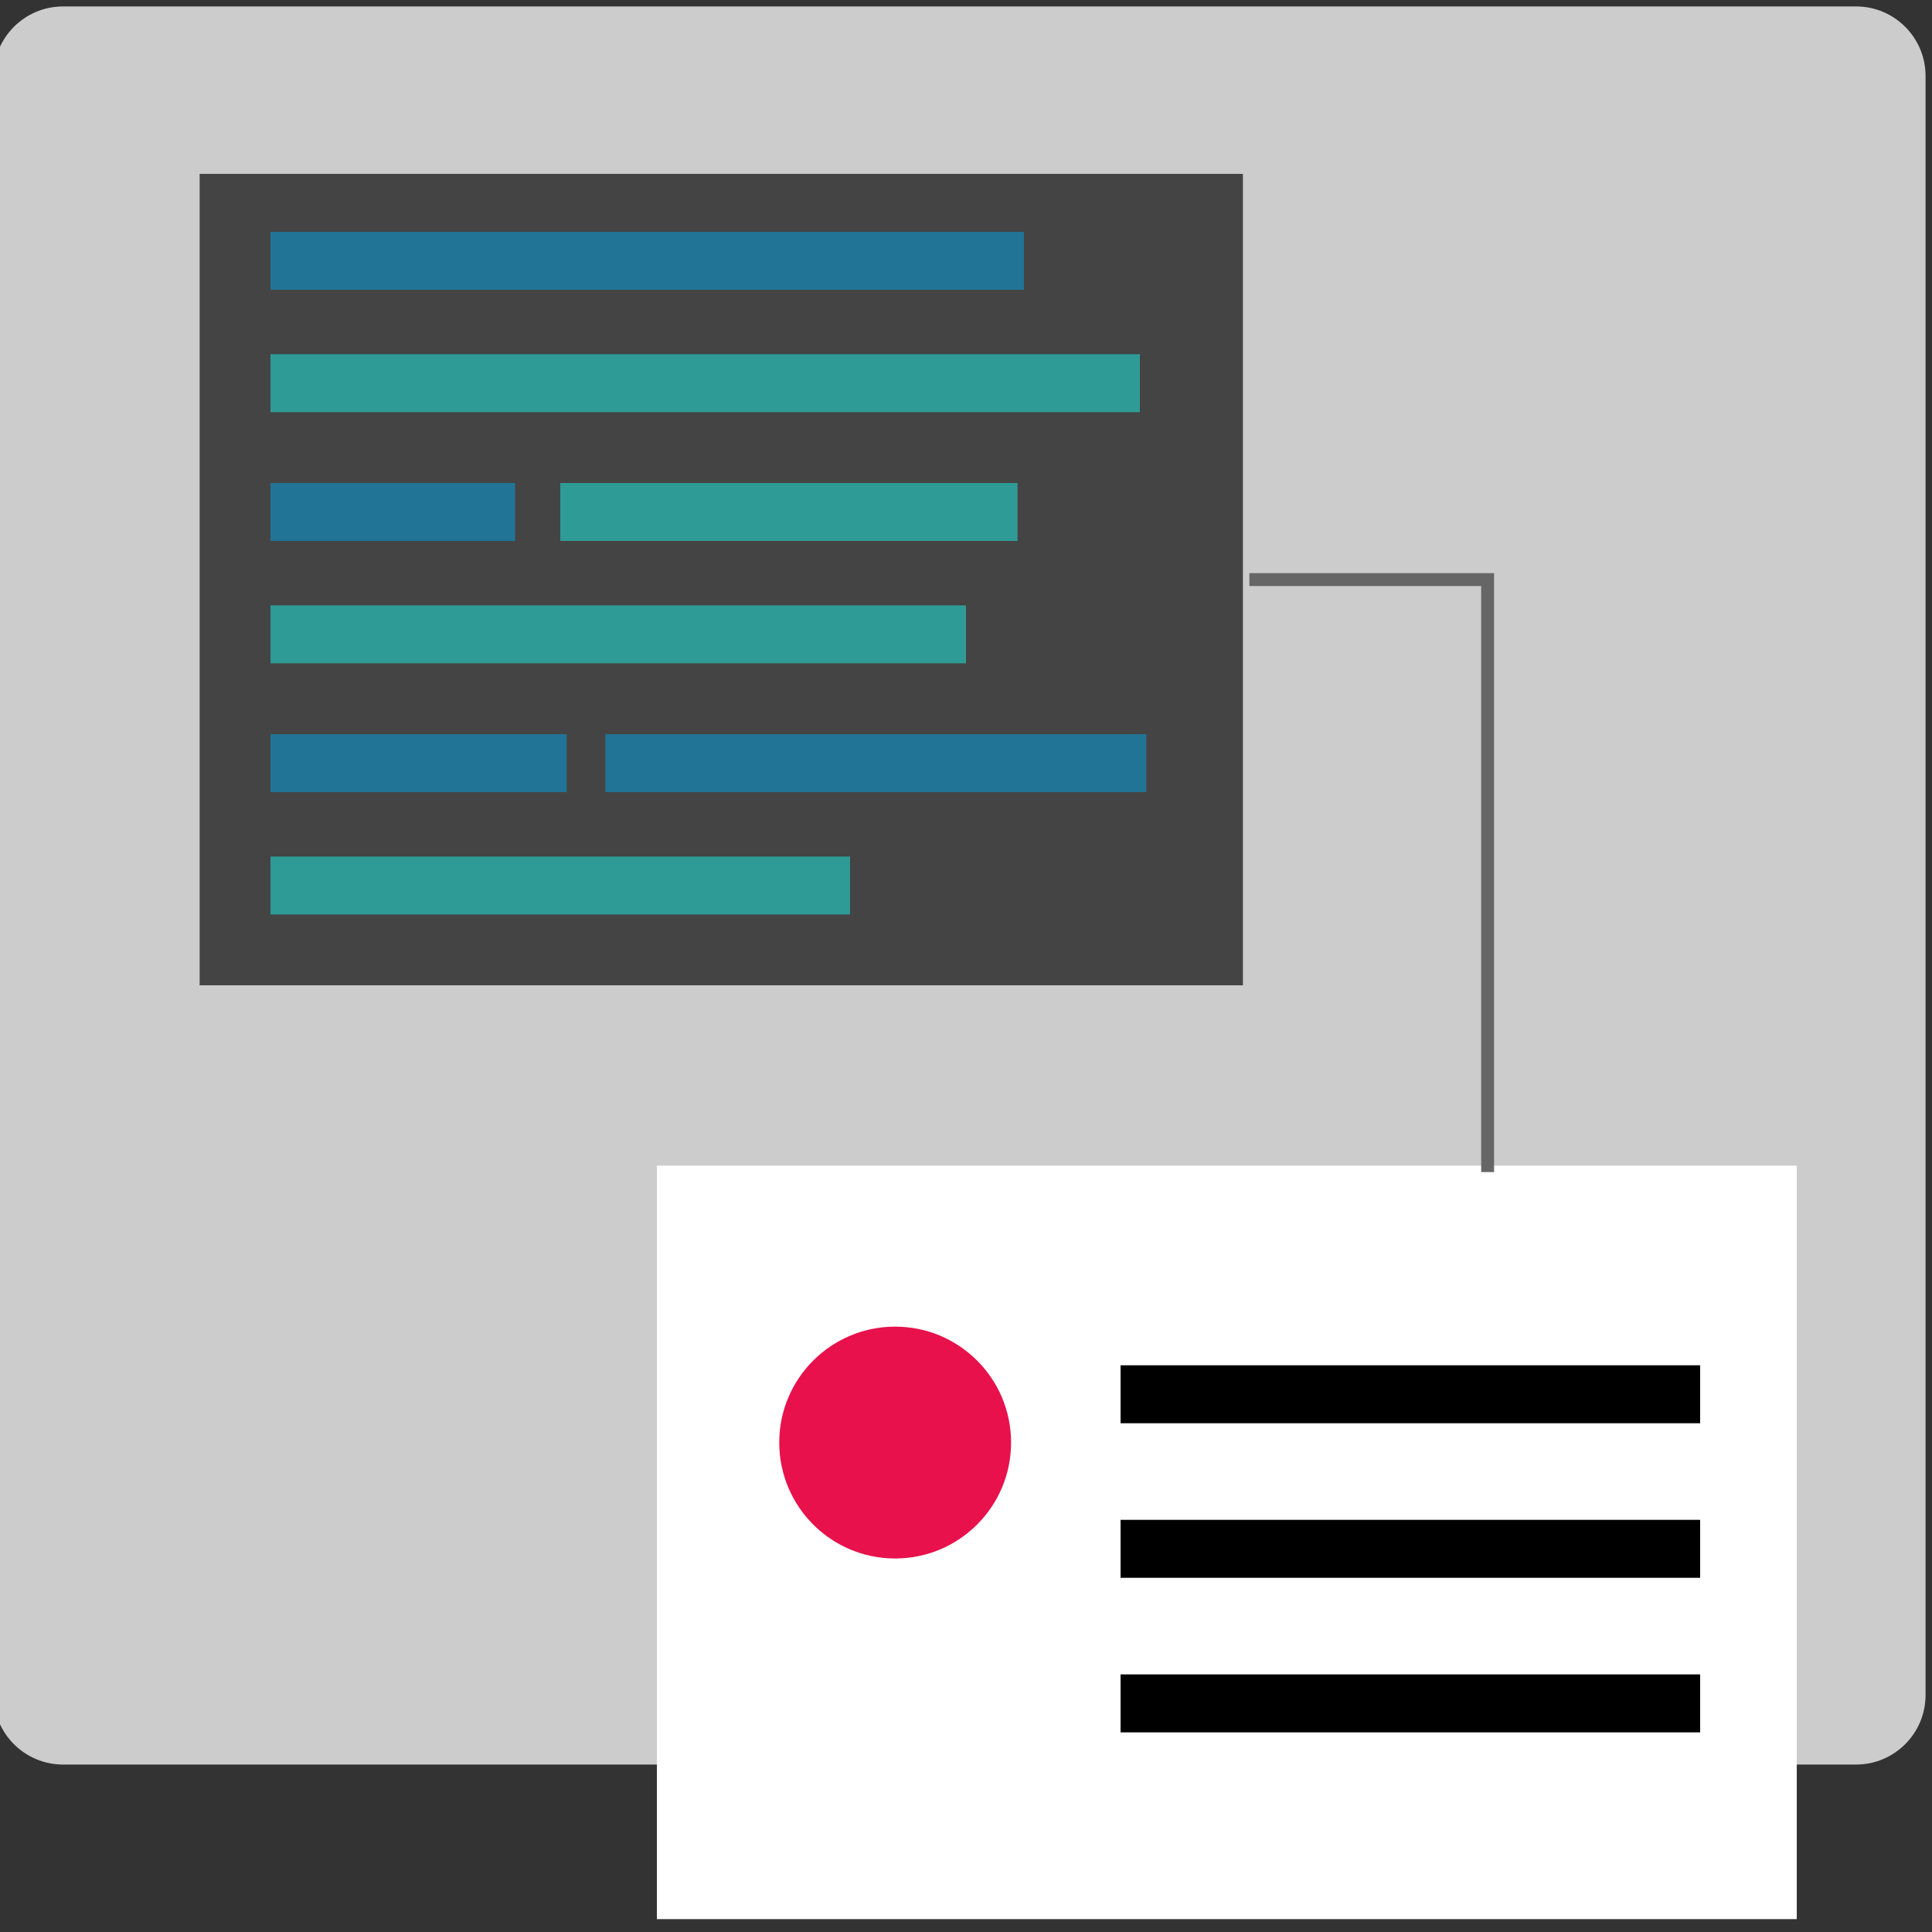 <?xml version="1.0" encoding="utf-8"?>
<!-- Generator: Adobe Illustrator 15.1.0, SVG Export Plug-In . SVG Version: 6.00 Build 0)  -->
<!DOCTYPE svg PUBLIC "-//W3C//DTD SVG 1.1//EN" "http://www.w3.org/Graphics/SVG/1.1/DTD/svg11.dtd">
<svg version="1.1" id="Layer_1" xmlns="http://www.w3.org/2000/svg" xmlns:xlink="http://www.w3.org/1999/xlink" x="0px" y="0px"
	 width="300px" height="300px" viewBox="0 0 300 300" enable-background="new 0 0 300 300" xml:space="preserve">
<rect x="0" y="0" width="300" height="300" fill="#333333" stroke="none"/>
<g id="Layer_1_1_" display="none">
	<path display="inline" fill="#444444" d="M299,263.2c0,5.965-4.835,10.8-10.8,10.8H9.8C3.835,274-1,269.165-1,263.2V11.8
		C-1,5.835,3.835,1,9.8,1h278.4c5.965,0,10.8,4.835,10.8,10.8V263.2L299,263.2z"/>
</g>
<g id="Layer_1_copy">
	<path fill="#CCCCCC" d="M299,263.2c0,5.965-4.835,10.8-10.8,10.8H9.8C3.835,274-1,269.165-1,263.2V11.8C-1,5.835,3.835,1,9.8,1
		h278.4c5.965,0,10.8,4.835,10.8,10.8V263.2L299,263.2z"/>
</g>
<g id="Layer_2" display="none">
	<rect x="35.5" y="27.5" display="inline" fill="none" stroke="#FFFFFF" stroke-miterlimit="10" width="99" height="99"/>
	<line display="inline" fill="none" stroke="#FFFFFF" stroke-miterlimit="10" x1="36" y1="27" x2="135" y2="126"/>
	<line display="inline" fill="none" stroke="#FFFFFF" stroke-miterlimit="10" x1="36" y1="126" x2="135" y2="27"/>
	<rect x="34" y="190" display="inline" fill="#217496" width="99" height="108"/>
	<rect x="198" y="27" display="inline" fill="#CCCCCC" width="72" height="135"/>
	<circle display="inline" fill="#E8114B" cx="234" cy="62" r="18"/>
	<rect x="216" y="99" display="inline" fill="#333333" width="36" height="9"/>
	<rect x="216" y="117" display="inline" fill="#333333" width="36" height="9"/>
	<line display="inline" fill="none" stroke="#FFFFFF" stroke-miterlimit="10" x1="83.5" y1="126" x2="83.5" y2="183"/>
</g>
<g id="Layer_3" display="none">
	
		<rect x="31" y="27" display="inline" fill="none" stroke="#FFFFFF" stroke-width="2" stroke-miterlimit="10" width="162" height="126"/>
	<rect x="42" y="55" display="inline" fill="#2F9B96" width="135" height="9"/>
	<rect x="42" y="75" display="inline" fill="#217496" width="38" height="9"/>
	<rect x="42" y="94" display="inline" fill="#2F9B96" width="108" height="9"/>
	<rect x="42" y="114" display="inline" fill="#217496" width="46" height="9"/>
	<rect x="42" y="133" display="inline" fill="#2F9B96" width="90" height="9"/>
	<rect x="42" y="36" display="inline" fill="#217496" width="117" height="9"/>
	<rect x="102" y="181" display="inline" fill="#CCCCCC" width="177" height="117"/>
	<rect x="87" y="75" display="inline" fill="#2F9B96" width="71" height="9"/>
	<rect x="94" y="114" display="inline" fill="#217496" width="84" height="9"/>
	<rect x="174" y="212" display="inline" width="90" height="9"/>
	<rect x="174" y="236" display="inline" width="90" height="9"/>
	<rect x="174" y="260" display="inline" width="90" height="9"/>
	<circle display="inline" fill="#E8114B" cx="139" cy="224" r="18"/>
	<polyline display="inline" fill="none" stroke="#FFFFFF" stroke-width="2" stroke-miterlimit="10" points="194,90 231,90 
		230.999,182 	"/>
</g>
<rect x="31" y="27" fill="#444444" width="162" height="126"/>
<rect x="42" y="55" fill="#2F9B96" width="135" height="9"/>
<rect x="42" y="75" fill="#217496" width="38" height="9"/>
<rect x="42" y="94" fill="#2F9B96" width="108" height="9"/>
<rect x="42" y="114" fill="#217496" width="46" height="9"/>
<rect x="42" y="133" fill="#2F9B96" width="90" height="9"/>
<rect x="42" y="36" fill="#217496" width="117" height="9"/>
<rect x="102" y="181" fill="#FFFFFF" width="177" height="117"/>
<rect x="87" y="75" fill="#2F9B96" width="71" height="9"/>
<rect x="94" y="114" fill="#217496" width="84" height="9"/>
<rect x="174" y="212" width="90" height="9"/>
<rect x="174" y="236" width="90" height="9"/>
<rect x="174" y="260" width="90" height="9"/>
<circle fill="#E8114B" cx="139" cy="224" r="18"/>
<polyline fill="none" stroke="#666666" stroke-width="2" stroke-miterlimit="10" points="194,90 231,90 230.999,182 "/>
<g id="Layer_4" display="none">
	<circle display="inline" fill="#217496" cx="245.666" cy="206.332" r="27.666"/>
	<g display="inline">
		<g>
			<defs>
				<rect id="SVGID_1_" x="18.499" y="135.766" width="191.5" height="191.503"/>
			</defs>
			<clipPath id="SVGID_2_">
				<use xlink:href="#SVGID_1_"  overflow="visible"/>
			</clipPath>
			<path clip-path="url(#SVGID_2_)" fill="#CCCCCC" d="M178.081,279.395c8.778,0,15.958-7.181,15.958-15.957v-79.795
				c0-8.779-7.18-15.961-15.958-15.961H50.415c-8.777,0-15.958,7.182-15.958,15.961v79.795c0,8.776,7.181,15.957,15.958,15.957
				H18.499v15.959h191.5v-15.959H178.081L178.081,279.395z M50.415,183.643h127.666v79.795H50.415V183.643z"/>
		</g>
	</g>
	<path display="inline" fill="#CCCCCC" d="M257.497,29.543h-39.372c-8.171,0-14.768,6.595-14.768,14.765v78.749
		c0,8.17,6.597,14.763,14.768,14.763h39.372c8.171,0,14.767-6.593,14.767-14.763V44.308
		C272.264,36.138,265.668,29.543,257.497,29.543z M247.654,127.977h-19.688v-4.92h19.688V127.977z M263.648,113.211h-51.676V44.308
		h51.676V113.211z"/>
	<path display="inline" fill="none" d="M176.332,20.574h94.204v94.204h-94.204V20.574z"/>
	<rect x="44" y="178" display="inline" fill="#FFFFFF" width="139" height="90"/>
	<rect x="95" y="200" display="inline" width="79" height="8"/>
	<rect x="95" y="222" display="inline" width="79" height="8"/>
	<rect x="95" y="242" display="inline" width="79" height="9"/>
	<circle display="inline" fill="#E8114B" cx="69.626" cy="213.057" r="15.875"/>
	<rect x="211" y="42" display="inline" fill="#FFFFFF" width="53" height="72"/>
	<circle display="inline" fill="#E8114B" cx="237.943" cy="61.617" r="10.894"/>
	<rect x="220" y="81" display="inline" width="37" height="4"/>
	<rect x="220" y="90" display="inline" width="37" height="5"/>
	<rect x="220" y="101" display="inline" width="37" height="4"/>
	
		<rect x="30" y="28" display="inline" fill="none" stroke="#FFFFFF" stroke-width="2" stroke-miterlimit="10" width="140" height="115"/>
	<rect x="73" y="43" display="inline" fill="#2F9B96" width="22" height="89"/>
	<rect x="42" y="75" display="inline" fill="#217496" width="21" height="56"/>
	<rect x="103" y="65" display="inline" fill="#217496" width="22" height="67"/>
	<rect x="135" y="75" display="inline" fill="#2F9B96" width="21" height="56"/>
	<path display="inline" fill="#FFFFFF" d="M254.284,199.539h-1.493v-2.982c0-4.117-3.342-7.461-7.459-7.461
		c-4.118,0-7.461,3.344-7.461,7.461v2.982h-1.492c-1.643,0-2.984,1.344-2.984,2.984v14.92c0,1.643,1.344,2.984,2.984,2.984h17.905
		c1.642,0,2.983-1.343,2.983-2.984v-14.92C257.268,200.883,255.926,199.539,254.284,199.539z M245.332,212.968
		c-1.643,0-2.984-1.343-2.984-2.983c0-1.642,1.342-2.984,2.984-2.984c1.641,0,2.982,1.342,2.982,2.982
		C248.314,211.624,246.973,212.968,245.332,212.968z M249.958,199.539h-9.251v-2.982c0-2.553,2.072-4.627,4.625-4.627
		c2.55,0,4.626,2.074,4.626,4.627V199.539z"/>
</g>
<g id="Layer_4_copy" display="none">
	<circle display="inline" fill="#217496" cx="245.666" cy="206.332" r="27.666"/>
	<g display="inline">
		<g>
			<defs>
				<rect id="SVGID_3_" x="18.499" y="135.766" width="191.5" height="191.503"/>
			</defs>
			<clipPath id="SVGID_4_">
				<use xlink:href="#SVGID_3_"  overflow="visible"/>
			</clipPath>
			<path clip-path="url(#SVGID_4_)" fill="#444444" d="M178.081,279.395c8.778,0,15.958-7.181,15.958-15.957v-79.795
				c0-8.779-7.18-15.961-15.958-15.961H50.415c-8.777,0-15.958,7.182-15.958,15.961v79.795c0,8.776,7.181,15.957,15.958,15.957
				H18.499v15.959h191.5v-15.959H178.081L178.081,279.395z M50.415,183.643h127.666v79.795H50.415V183.643z"/>
		</g>
	</g>
	<path display="inline" fill="#444444" d="M257.497,29.543h-39.372c-8.171,0-14.768,6.595-14.768,14.765v78.749
		c0,8.17,6.597,14.763,14.768,14.763h39.372c8.171,0,14.767-6.593,14.767-14.763V44.308
		C272.264,36.138,265.668,29.543,257.497,29.543z M247.654,127.977h-19.688v-4.92h19.688V127.977z M263.648,113.211h-51.676V44.308
		h51.676V113.211z"/>
	<path display="inline" fill="none" d="M176.332,20.574h94.204v94.204h-94.204V20.574z"/>
	<rect x="44" y="178" display="inline" fill="#FFFFFF" width="139" height="90"/>
	<rect x="95" y="200" display="inline" width="79" height="8"/>
	<rect x="95" y="222" display="inline" width="79" height="8"/>
	<rect x="95" y="242" display="inline" width="79" height="9"/>
	<circle display="inline" fill="#E8114B" cx="69.626" cy="213.057" r="15.875"/>
	<rect x="211" y="42" display="inline" fill="#FFFFFF" width="53" height="72"/>
	<circle display="inline" fill="#E8114B" cx="237.943" cy="61.617" r="10.894"/>
	<rect x="220" y="81" display="inline" width="37" height="4"/>
	<rect x="220" y="90" display="inline" width="37" height="5"/>
	<rect x="220" y="101" display="inline" width="37" height="4"/>
	
		<rect x="30" y="28" display="inline" fill="none" stroke="#444444" stroke-width="2" stroke-miterlimit="10" width="140" height="115"/>
	<rect x="73" y="43" display="inline" fill="#2F9B96" width="22" height="89"/>
	<rect x="42" y="75" display="inline" fill="#217496" width="21" height="56"/>
	<rect x="103" y="65" display="inline" fill="#217496" width="22" height="67"/>
	<rect x="135" y="75" display="inline" fill="#2F9B96" width="21" height="56"/>
	<path display="inline" fill="#FFFFFF" d="M254.284,199.539h-1.493v-2.982c0-4.117-3.342-7.461-7.459-7.461
		c-4.118,0-7.461,3.344-7.461,7.461v2.982h-1.492c-1.643,0-2.984,1.344-2.984,2.984v14.92c0,1.643,1.344,2.984,2.984,2.984h17.905
		c1.642,0,2.983-1.343,2.983-2.984v-14.92C257.268,200.883,255.926,199.539,254.284,199.539z M245.332,212.968
		c-1.643,0-2.984-1.343-2.984-2.983c0-1.642,1.342-2.984,2.984-2.984c1.641,0,2.982,1.342,2.982,2.982
		C248.314,211.624,246.973,212.968,245.332,212.968z M249.958,199.539h-9.251v-2.982c0-2.553,2.072-4.627,4.625-4.627
		c2.55,0,4.626,2.074,4.626,4.627V199.539z"/>
</g>
</svg>

